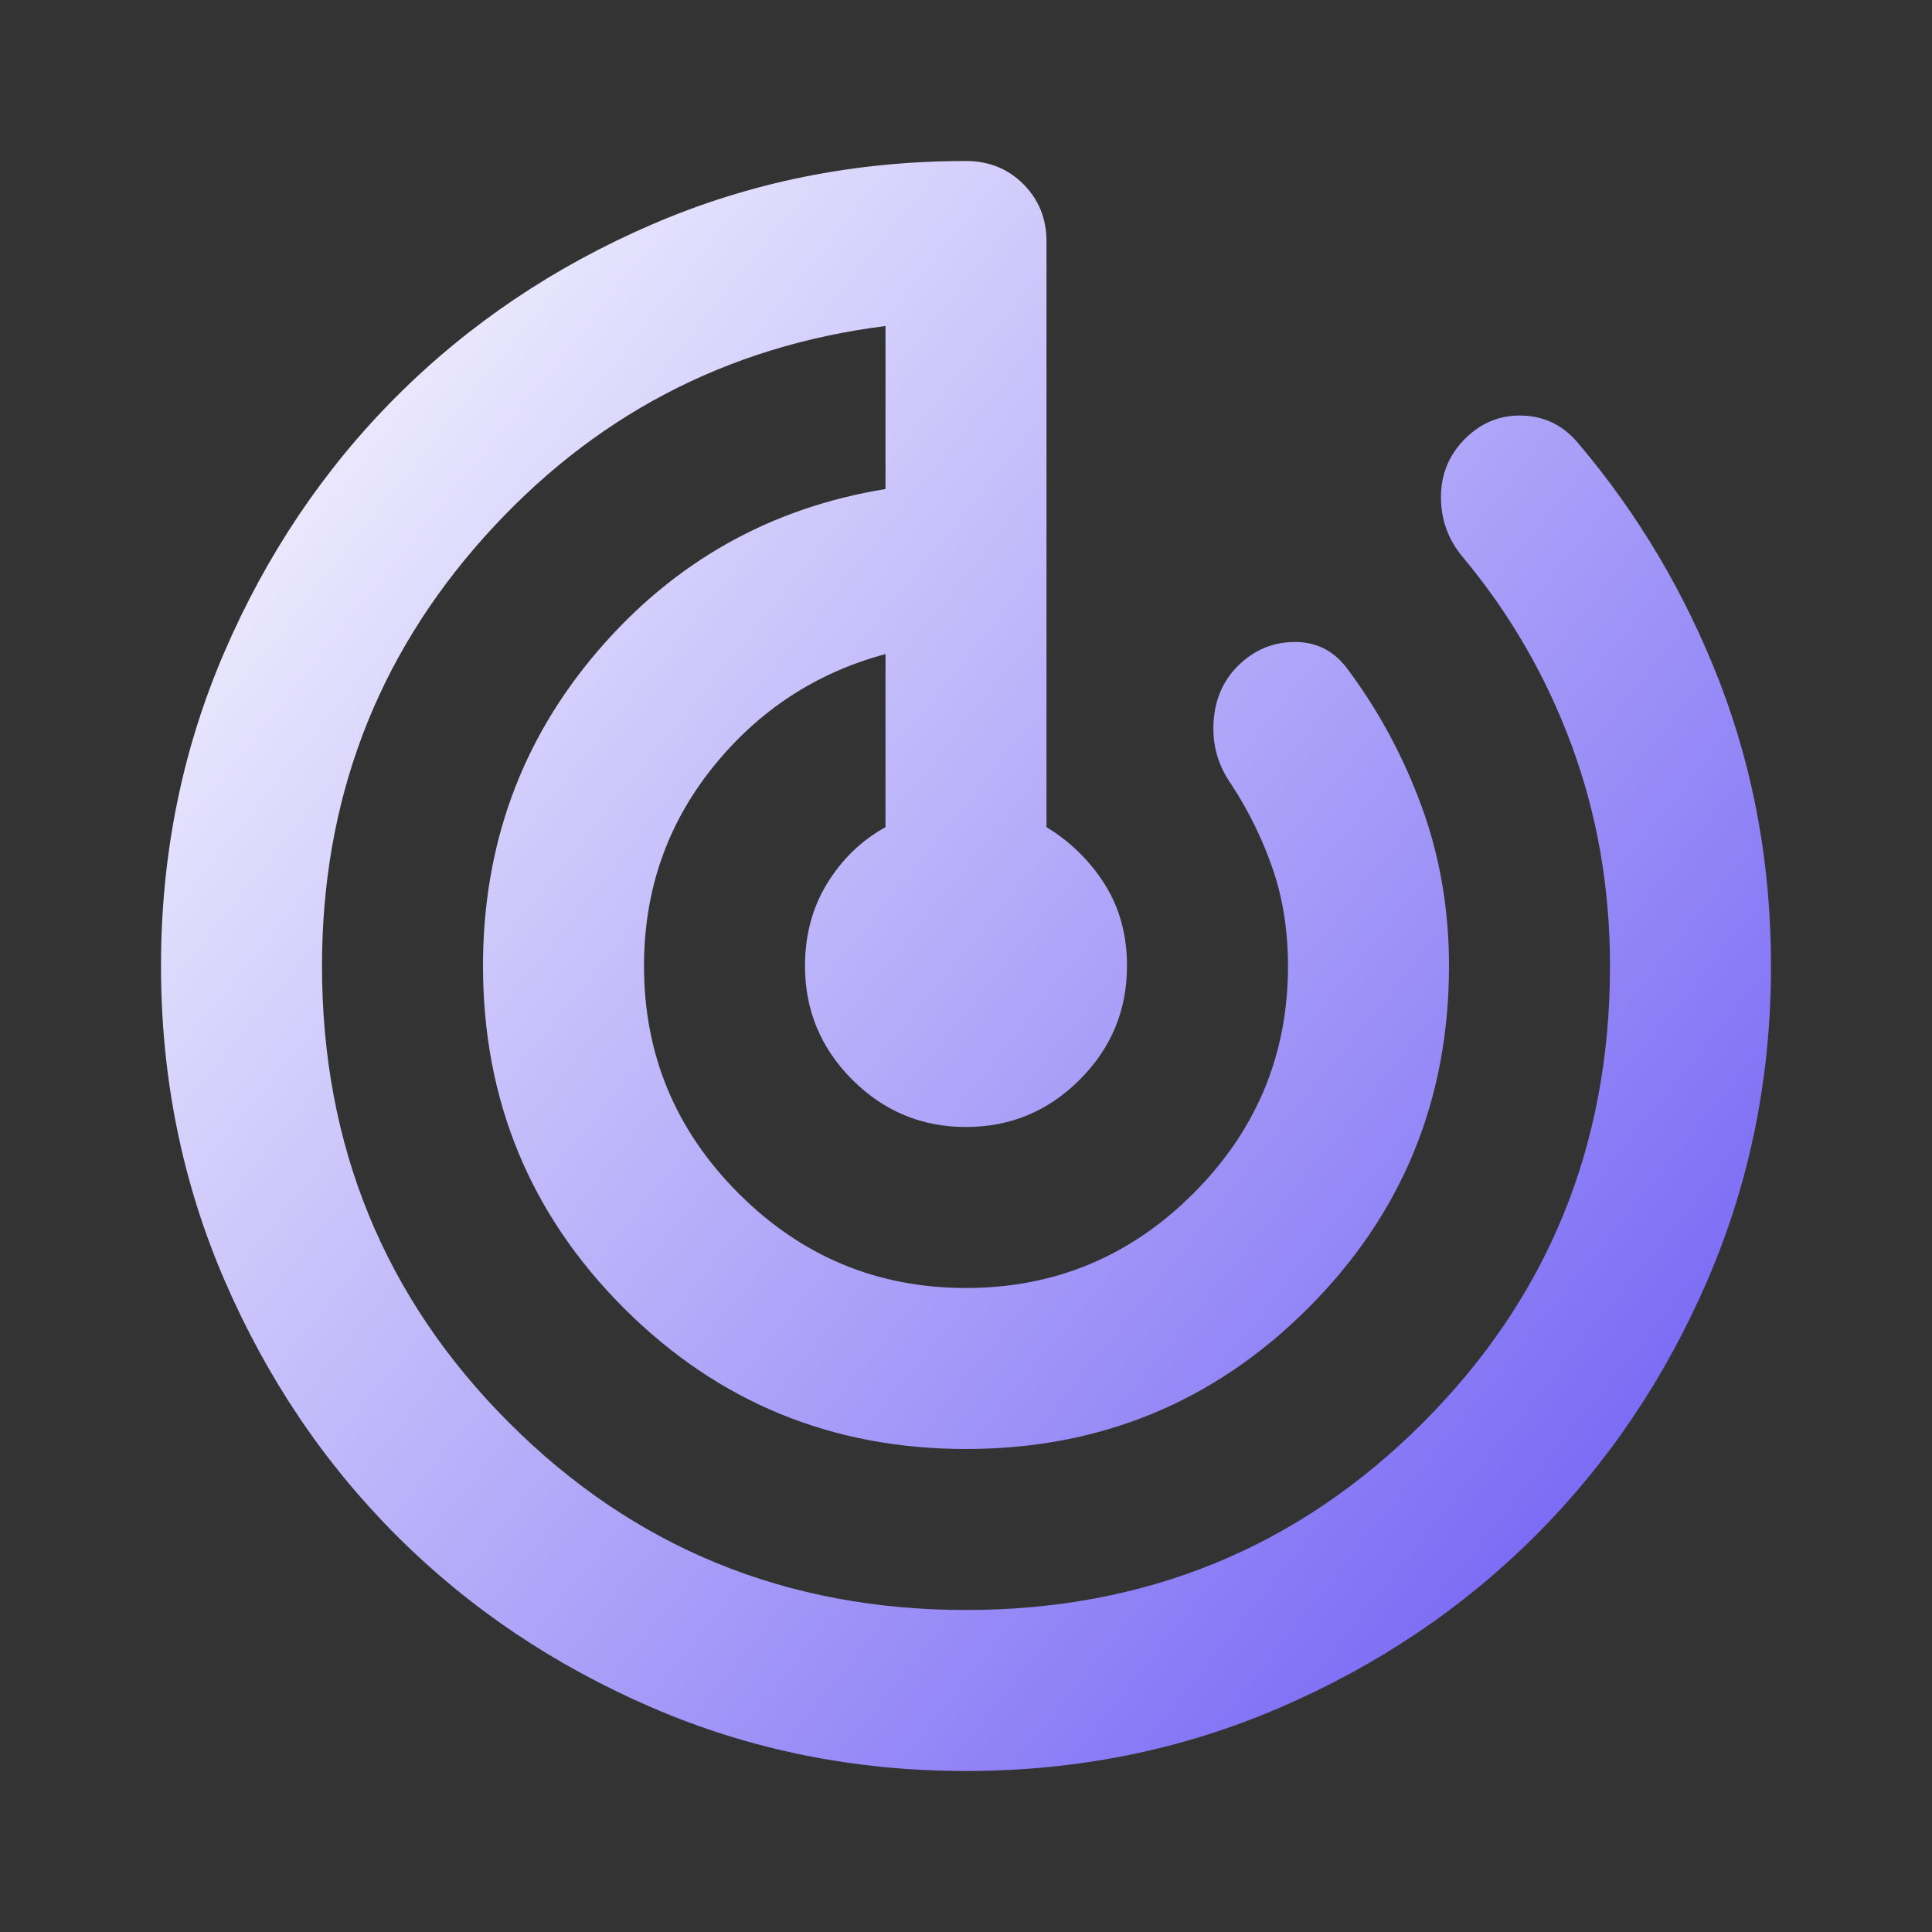 <svg width="48" height="48" viewBox="0 0 48 48" fill="none" xmlns="http://www.w3.org/2000/svg">
<rect x="0" y="0" width="48" height="48" fill="#333333" stroke="none"/>
<path d="M24 44C21.233 44 18.633 43.475 16.2 42.425C13.767 41.375 11.65 39.95 9.85 38.15C8.05 36.35 6.625 34.233 5.575 31.8C4.525 29.367 4 26.767 4 24C4 21.233 4.525 18.633 5.575 16.2C6.625 13.767 8.05 11.65 9.85 9.85C11.65 8.05 13.767 6.625 16.2 5.575C18.633 4.525 21.233 4 24 4C24.567 4 25.042 4.192 25.425 4.575C25.808 4.958 26 5.433 26 6V20.55C26.6 20.917 27.083 21.392 27.45 21.975C27.817 22.558 28 23.233 28 24C28 25.1 27.608 26.042 26.825 26.825C26.042 27.608 25.1 28 24 28C22.9 28 21.958 27.608 21.175 26.825C20.392 26.042 20 25.1 20 24C20 23.233 20.183 22.55 20.55 21.95C20.917 21.35 21.4 20.883 22 20.55V16.25C20.267 16.717 18.833 17.658 17.7 19.075C16.567 20.492 16 22.133 16 24C16 26.2 16.783 28.083 18.35 29.65C19.917 31.217 21.8 32 24 32C26.2 32 28.083 31.217 29.65 29.65C31.217 28.083 32 26.2 32 24C32 23.133 31.875 22.333 31.625 21.6C31.375 20.867 31.033 20.167 30.6 19.5C30.267 19.033 30.117 18.517 30.15 17.95C30.183 17.383 30.383 16.917 30.75 16.55C31.15 16.15 31.625 15.95 32.175 15.95C32.725 15.95 33.167 16.183 33.5 16.65C34.267 17.683 34.875 18.817 35.325 20.05C35.775 21.283 36 22.6 36 24C36 27.333 34.833 30.167 32.5 32.5C30.167 34.833 27.333 36 24 36C20.667 36 17.833 34.833 15.5 32.5C13.167 30.167 12 27.333 12 24C12 21 12.95 18.392 14.85 16.175C16.75 13.958 19.133 12.617 22 12.15V8.1C18.033 8.6 14.708 10.35 12.025 13.35C9.342 16.35 8 19.9 8 24C8 28.467 9.55 32.25 12.65 35.35C15.75 38.45 19.533 40 24 40C28.467 40 32.25 38.45 35.35 35.35C38.45 32.25 40 28.467 40 24C40 22.067 39.683 20.242 39.05 18.525C38.417 16.808 37.517 15.25 36.35 13.85C35.983 13.417 35.8 12.917 35.8 12.35C35.8 11.783 36 11.3 36.4 10.9C36.8 10.5 37.275 10.308 37.825 10.325C38.375 10.342 38.833 10.567 39.2 11C40.7 12.767 41.875 14.75 42.725 16.95C43.575 19.15 44 21.5 44 24C44 26.767 43.475 29.367 42.425 31.8C41.375 34.233 39.95 36.35 38.15 38.15C36.35 39.95 34.233 41.375 31.8 42.425C29.367 43.475 26.767 44 24 44Z" fill="url(#paint0_linear_14853_2399)"/>
<defs>
<linearGradient id="paint0_linear_14853_2399" x1="4.44" y1="4.163" x2="48.242" y2="39.441" gradientUnits="userSpaceOnUse">
<stop stop-color="white"/>
<stop offset="1" stop-color="#6552F3"/>
</linearGradient>
</defs>
</svg>
